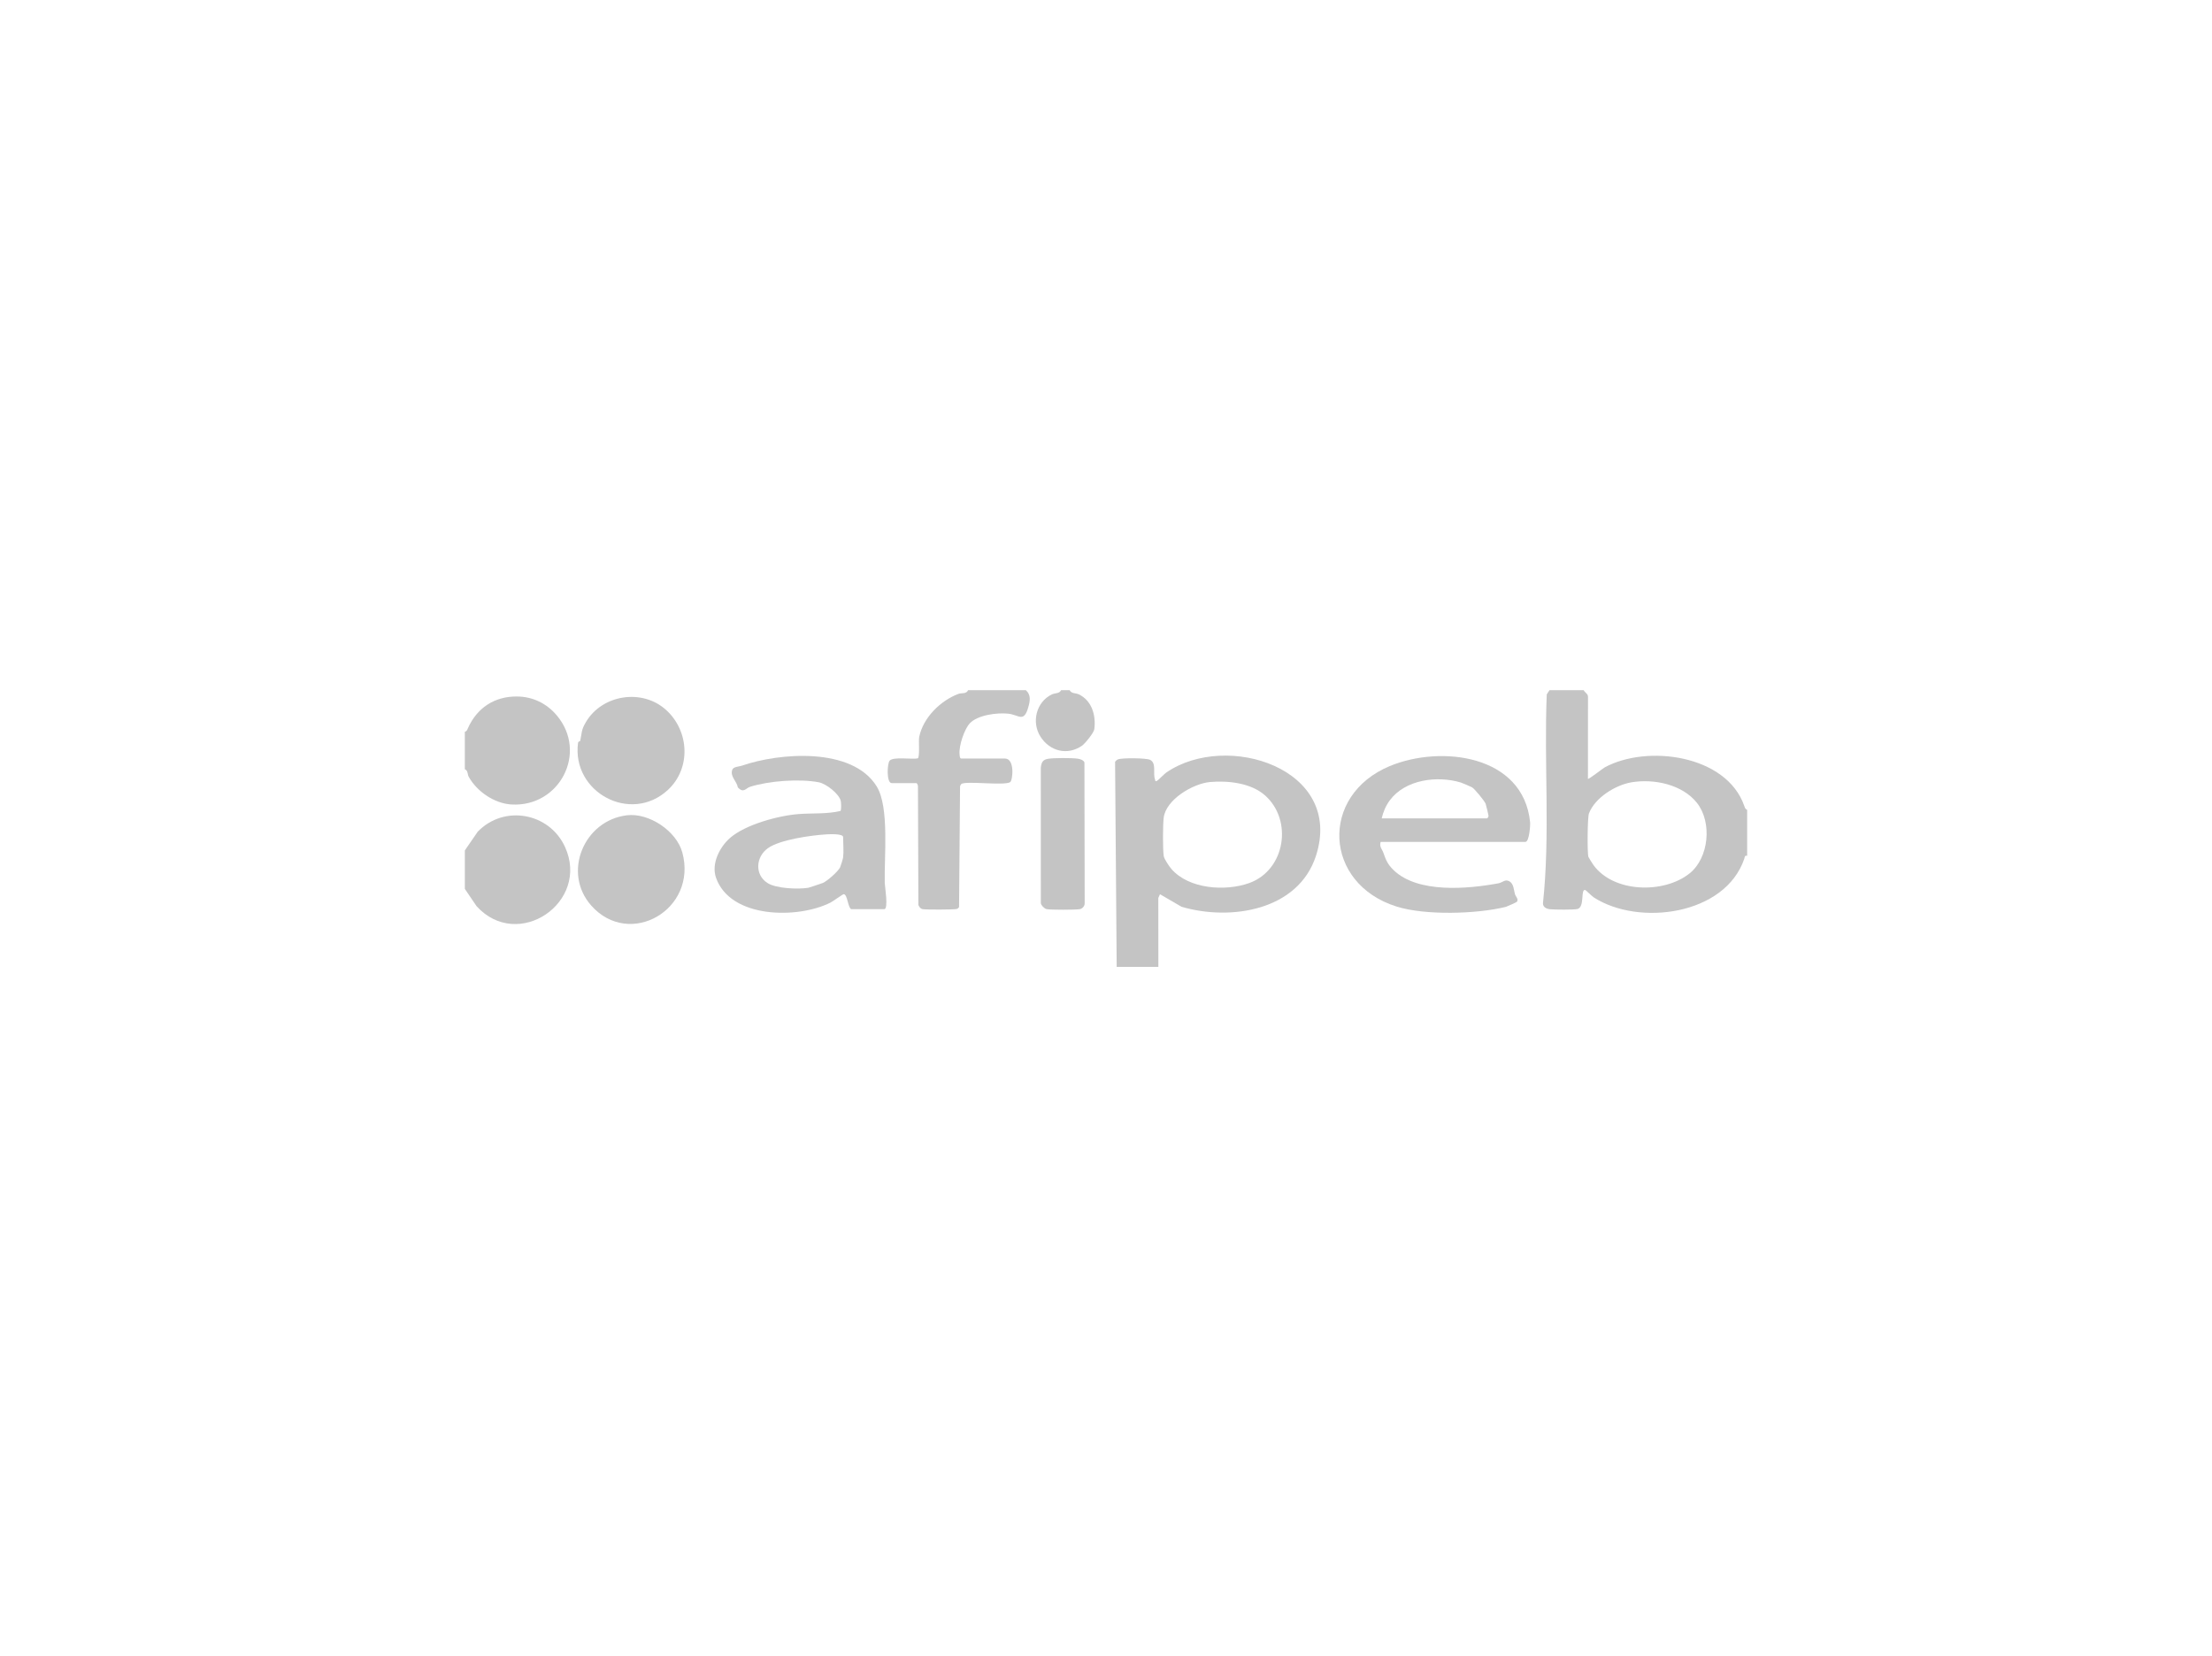 <svg width="2070" height="1550" viewBox="0 0 2070 1550" fill="none" xmlns="http://www.w3.org/2000/svg">
<g clip-path="url(#clip0_2513_12895)">
<path d="M1482 646C1483.22 648.4 1486.24 649.41 1486.05 652.45L1486 729C1486.62 729.72 1499.99 719.18 1501.73 718.24C1541.47 696.71 1615.59 706.54 1632.27 754.24C1632.84 755.86 1633.18 757.34 1635 758.01V801.01C1632.5 800.5 1632.86 802.14 1632.31 803.77C1614.45 856.56 1533.66 867.17 1491.52 840C1489.64 838.79 1484.01 833.13 1483.49 833.02C1478.83 832 1483.27 848.8 1476.29 850.8C1473.33 851.65 1454.33 851.48 1450.48 851.04C1447.18 850.66 1444 849.26 1443.91 845.53C1450.81 780.78 1444.78 715.01 1447.46 649.97L1450 646.02H1482V646ZM1526.74 732.24C1511.77 734.77 1492.47 746.69 1486.93 761.43C1485.57 765.06 1485.24 798.32 1486.45 802.07C1486.67 802.74 1490.32 808.5 1491.03 809.49C1509.76 835.66 1556.89 836.82 1581.06 817.55C1599.3 803.01 1602.4 769.7 1588.02 751.5C1574.38 734.25 1547.83 728.68 1526.75 732.24H1526.74Z" fill="#C4C4C4"/>
<path d="M1084 904.999H1045L1043.5 712.999C1044.19 712.059 1045.19 711.209 1046.26 710.759C1049.83 709.259 1072.82 709.429 1076.29 711.219C1082.51 714.419 1078.67 723.799 1080.89 729.639C1081.17 730.369 1080.79 731.729 1082.49 730.999C1083.74 730.459 1089.34 724.519 1091.52 723.019C1147.98 684.299 1257.89 719.349 1231.5 800.999C1214.96 852.199 1151.8 862.239 1105.74 848.759L1085.52 836.999L1083.95 840.459L1084 905.009V904.999ZM1183.65 744.349C1170.58 732.839 1149.28 730.509 1132.47 731.959C1116.65 733.319 1091.06 748.239 1088.98 765.469C1088.18 772.089 1088.04 795.129 1089.06 801.439C1089.49 804.099 1094.26 811.109 1096.18 813.319C1112.52 832.209 1146.73 834.539 1169.05 826.529C1202.74 814.439 1210.19 767.709 1183.66 744.339L1183.65 744.349Z" fill="#C4C4C4"/>
<path d="M959.999 646C964.919 650.35 963.979 655.95 962.319 661.82C958.079 676.84 953.579 669.08 943.509 667.99C933.439 666.9 914.939 669.11 907.539 677.04C902.369 682.59 897.349 697.89 897.929 705.54C898.009 706.65 898.069 710 899.489 710H940.489C949.879 710 947.769 730.52 945.319 732.08C939.609 735.71 902.999 730.49 899.459 733.97C898.959 734.46 898.729 735.3 898.429 735.94L897.489 849C896.979 849.86 896.259 850.51 895.279 850.79C892.919 851.48 866.449 851.54 863.499 850.97C861.259 850.54 860.289 849.03 859.429 847.04L859.029 736.44C859.249 735.42 858.309 732.99 857.479 732.99H834.479C829.429 732.99 830.169 714.81 832.509 712.02C835.849 708.05 853.449 710.96 858.839 709.85C860.979 708.51 859.429 693.43 860.199 689.71C863.949 671.6 880.169 655.75 896.939 649.45C899.859 648.35 904.249 649.84 905.979 645.99H959.979L959.999 646Z" fill="#C4C4C4"/>
<path d="M435 796L447.04 778.49C471.67 752.96 514.08 760.59 528.75 792.75C552.36 844.55 484.71 890.79 446 848.21L435 832V796Z" fill="#C4C4C4"/>
<path d="M435.002 685C437.032 684.33 437.202 683.09 437.952 681.45C446.442 662.62 462.552 651.85 483.502 651.91C498.352 651.95 511.442 658.26 520.972 669.53C550.442 704.4 523.582 755.71 478.512 752.99C462.592 752.03 446.212 740.82 438.562 726.94C437.362 724.77 438.062 721.2 434.992 720.01V685.01L435.002 685Z" fill="#C4C4C4"/>
<path d="M1001 646C1002.66 649.41 1006.56 648.49 1009.57 649.93C1021.89 655.81 1025.76 669.82 1024.05 682.55C1023.61 685.86 1015.57 695.88 1012.5 698C998.951 707.38 982.531 703.2 973.801 689.69C964.921 675.95 969.811 656.83 984.421 649.93C987.441 648.5 991.331 649.4 992.991 646H1000.99H1001Z" fill="#C4C4C4"/>
<path d="M1292 788C1290.62 792.75 1293.39 794.79 1294.5 798C1296.88 804.9 1298.6 809.07 1304.1 814.4C1326.78 836.37 1373.57 832.09 1402.26 826.77C1406.24 826.03 1408.48 822.59 1412.54 824.95C1416.6 827.31 1416.55 832.81 1417.67 836.83C1418.3 839.08 1421.33 841.51 1419.56 844.06C1419.24 844.52 1410.01 848.62 1409.29 848.8C1381.88 855.59 1333.84 856.97 1306.96 848.54C1238.52 827.08 1234.71 744.47 1300.54 717.06C1348.31 697.17 1425.55 706.42 1431.88 769.61C1432.16 772.37 1431.11 788.01 1427.49 788.01H1291.99L1292 788ZM1293 766H1391.5C1392.07 766 1392.97 764.49 1392.99 763.57C1393 762.99 1390.58 753.05 1390.25 752.25C1389.15 749.59 1379.98 738.34 1377.56 736.94C1376.55 736.36 1368.4 732.84 1367.06 732.44C1344.85 725.75 1315.04 729.64 1300.59 749.09C1296.84 754.13 1294.43 759.87 1293 766Z" fill="#C4C4C4"/>
<path d="M796.498 850.999C793.308 849.009 793.068 836.919 789.498 836.949C788.768 836.949 779.268 843.749 777.268 844.769C746.828 860.239 683.458 860.019 670.018 821.479C665.508 808.539 673.358 793.019 682.988 784.479C697.288 771.789 728.608 763.359 747.458 761.949C760.208 760.999 774.018 762.069 786.558 759.049C787.428 757.799 787.198 751.469 786.788 749.689C785.208 742.859 772.948 733.489 766.268 732.219C747.948 728.739 719.528 730.879 701.948 736.439C697.908 737.719 695.858 742.839 690.488 736.989C689.358 730.969 683.238 727.049 685.188 720.679C686.158 717.499 691.378 717.679 694.208 716.689C729.268 704.509 797.508 698.989 820.418 736.069C832.428 755.509 827.328 802.599 827.958 826.529C828.038 829.519 831.588 850.989 827.498 850.989H796.498V850.999ZM788.998 802.499C789.678 797.059 788.998 789.279 788.998 783.499C788.998 780.129 776.008 780.809 773.458 780.959C759.178 781.819 729.718 785.859 718.488 793.989C707.248 802.129 706.118 818.619 718.088 826.419C726.288 831.759 746.878 832.509 756.448 830.959C757.158 830.839 768.928 826.889 769.958 826.469C773.918 824.849 784.408 815.679 786.218 811.729C786.808 810.429 788.848 803.759 789.008 802.519L788.998 802.499Z" fill="#C4C4C4"/>
<path d="M553.338 847.66C526.008 816.92 546.318 767.99 586.608 763.11C607.298 760.6 633.068 777.75 638.538 797.96C652.978 851.3 589.248 888.04 553.338 847.66Z" fill="#C4C4C4"/>
<path d="M623.422 664.58C645.132 684.38 646.832 719.25 624.952 739.43C590.192 771.49 534.902 741.52 540.922 695.44C541.162 693.58 542.812 694.13 542.982 693.33C544.662 685.66 543.732 683.57 548.332 675.81C563.642 649.94 601.152 644.28 623.422 664.59V664.58Z" fill="#C4C4C4"/>
<path d="M980.74 710.241C985.98 709.311 1003.02 709.341 1008.41 710.091C1010.6 710.401 1014.12 711.391 1014.81 713.691L1015.05 845.551C1015.05 848.081 1012.97 850.511 1010.47 850.971C1006.75 851.661 983.2 851.681 979.52 850.971C977.36 850.561 974.42 847.581 974.02 845.471L974 718.491C974.54 713.711 975.72 711.121 980.74 710.231V710.241Z" fill="#C4C4C4"/>
</g>
<defs>
<clipPath id="clip0_2513_12895">
<rect width="1200" height="259" fill="white" transform="translate(435 646)"/>
</clipPath>
</defs>
</svg>
